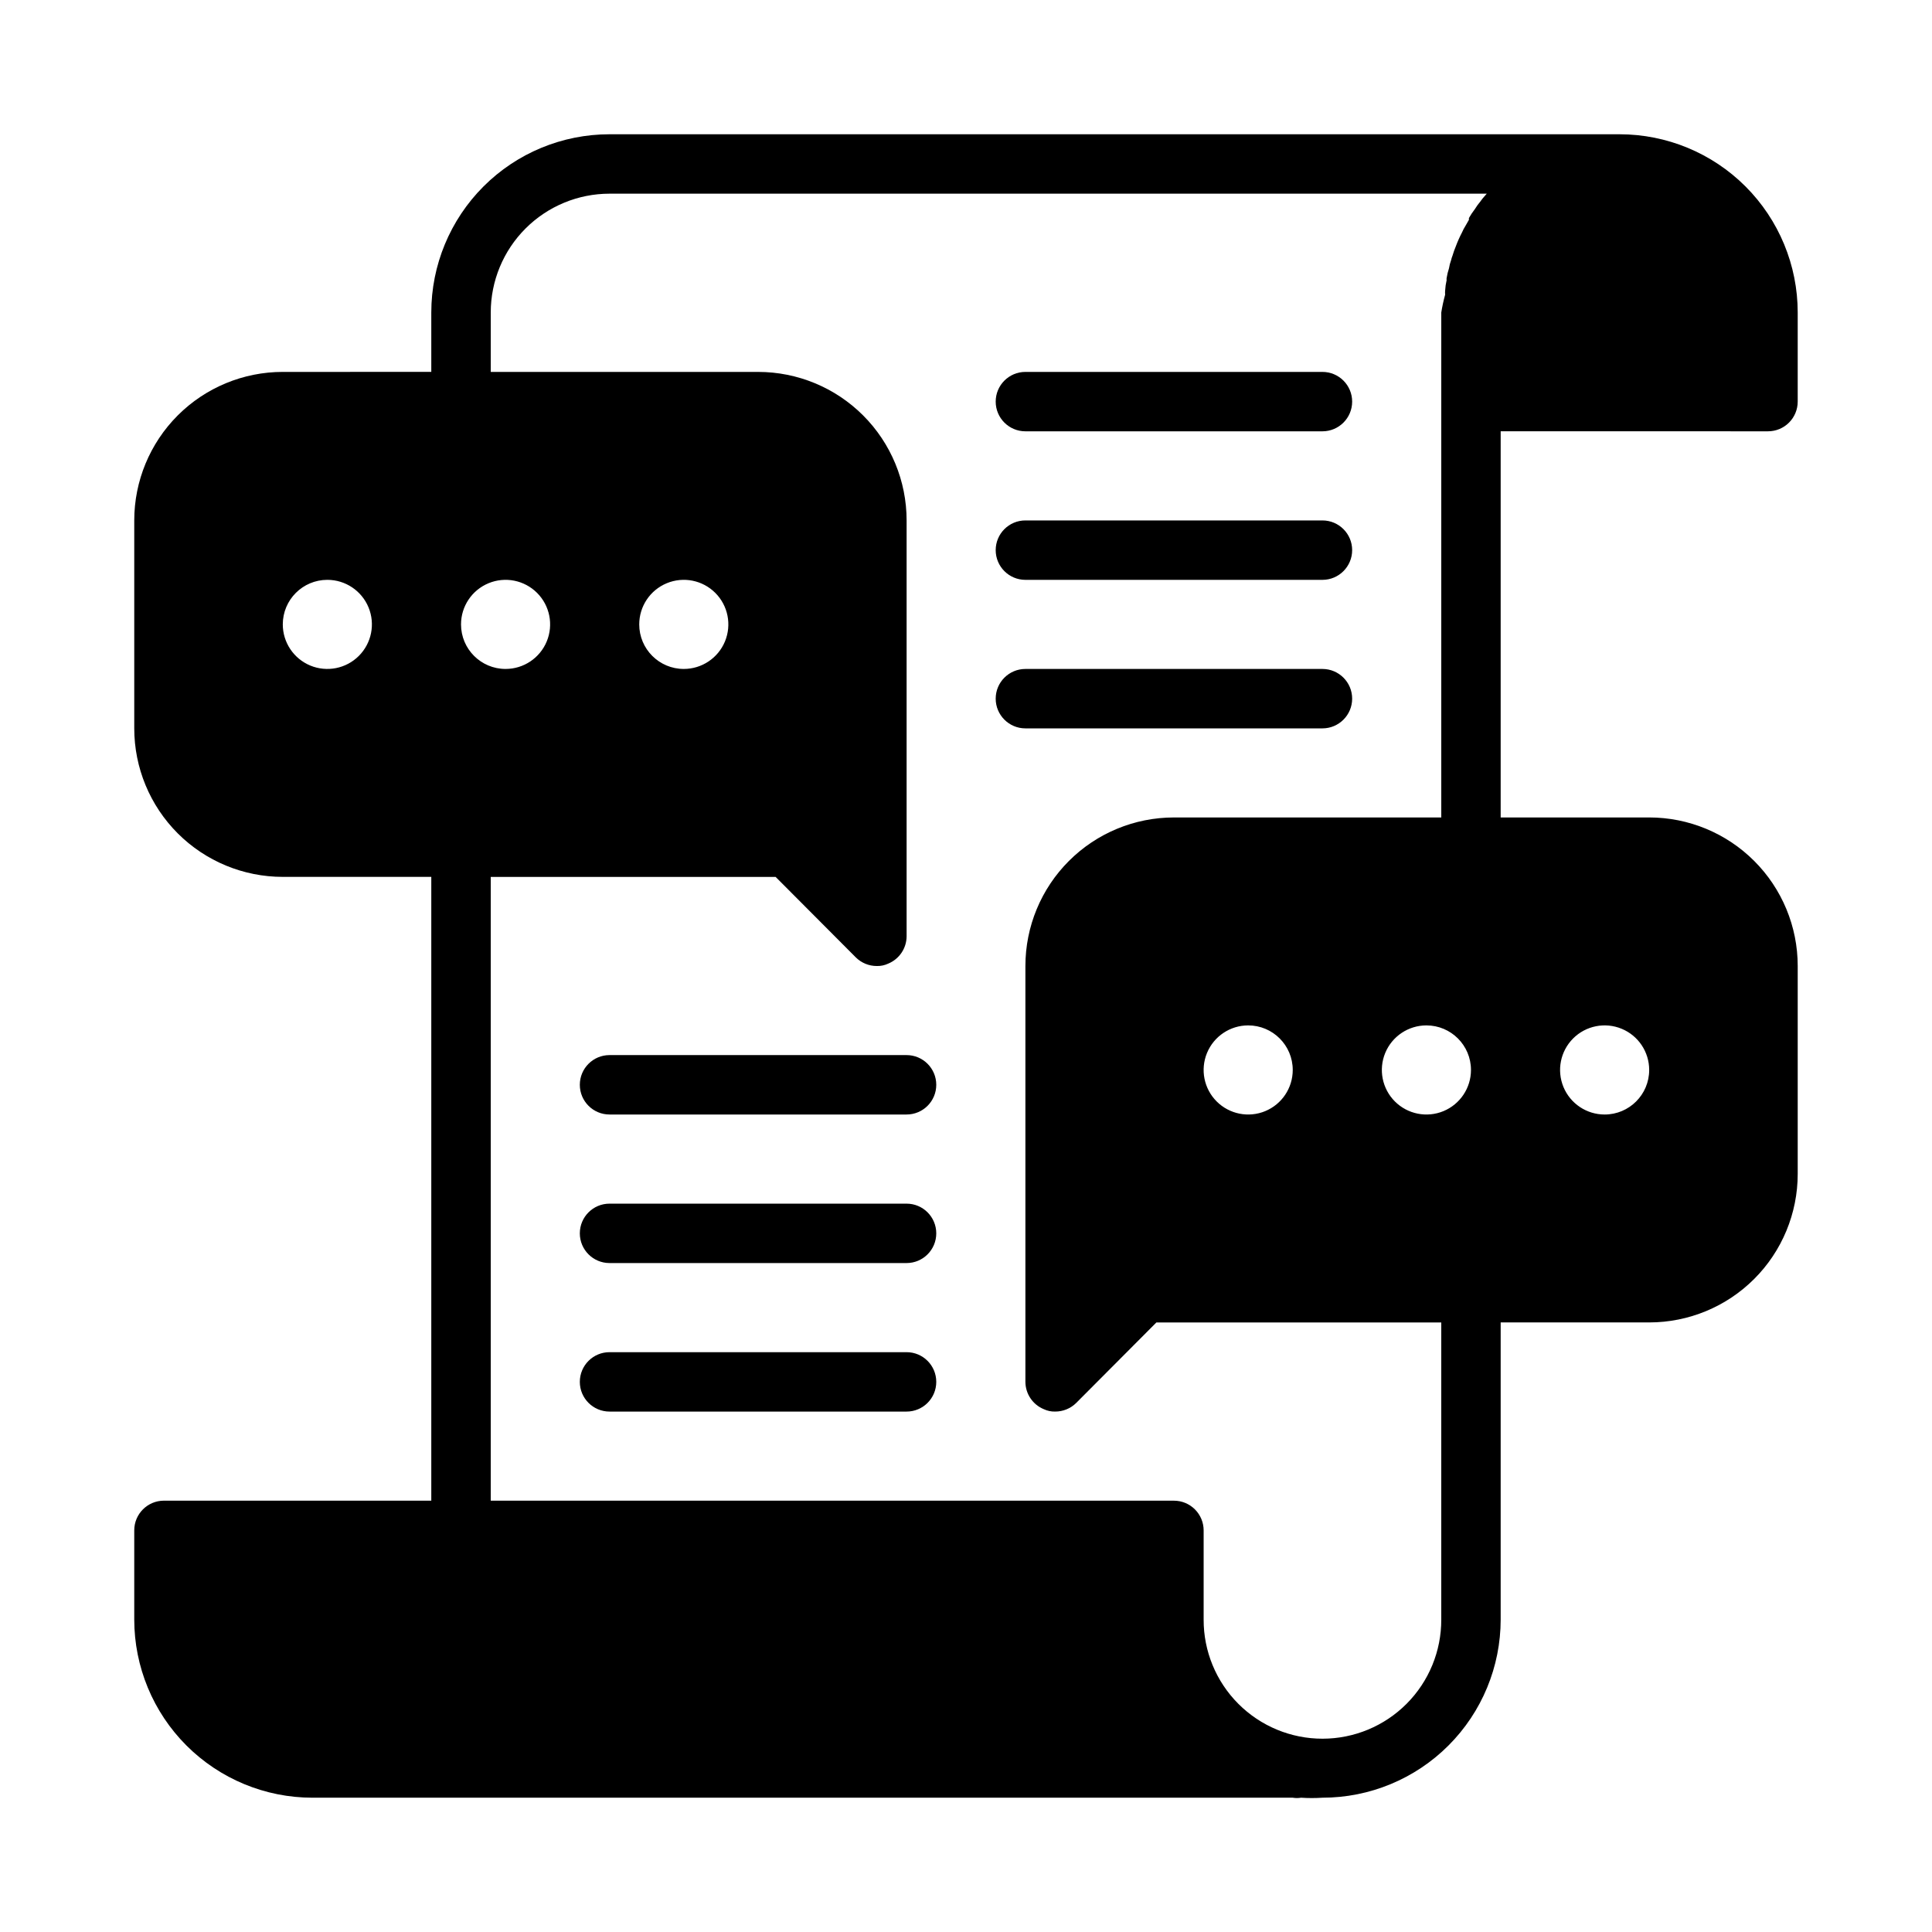 <?xml version="1.0" encoding="UTF-8"?>
<!-- Uploaded to: ICON Repo, www.svgrepo.com, Generator: ICON Repo Mixer Tools -->
<svg fill="#000000" width="800px" height="800px" version="1.1" viewBox="144 144 512 512" xmlns="http://www.w3.org/2000/svg">
 <g>
  <path d="m612.54 258.3c2.09 0 4.09-0.828 5.566-2.305 1.477-1.477 2.305-3.477 2.305-5.566v-23.617c0-12.523-4.977-24.539-13.832-33.398-8.859-8.855-20.871-13.832-33.398-13.832h-267.65c-12.527 0-24.543 4.977-33.398 13.832-8.859 8.859-13.836 20.875-13.836 33.398v15.742l-39.359 0.004c-10.438 0-20.449 4.144-27.832 11.527-7.379 7.383-11.527 17.395-11.527 27.832v55.105c0 10.438 4.148 20.449 11.527 27.832 7.383 7.379 17.395 11.527 27.832 11.527h39.359v165.31h-70.848c-4.348 0-7.871 3.523-7.871 7.871v23.617c0 12.527 4.977 24.539 13.832 33.398 8.859 8.855 20.875 13.832 33.398 13.832h259.78c0.73 0.121 1.477 0.121 2.207 0 1.887 0.125 3.777 0.125 5.664 0 12.527 0 24.543-4.977 33.398-13.832 8.859-8.859 13.836-20.871 13.836-33.398v-78.723h39.359c10.438 0 20.449-4.144 27.832-11.527 7.383-7.379 11.527-17.391 11.527-27.832v-55.102c0-10.441-4.144-20.453-11.527-27.832-7.383-7.383-17.395-11.531-27.832-11.531h-39.359v-102.34zm-381.79 39.363c4.777 0 9.082 2.875 10.91 7.289 1.828 4.41 0.816 9.488-2.562 12.867-3.375 3.375-8.453 4.387-12.867 2.559-4.41-1.828-7.289-6.133-7.289-10.91 0-6.519 5.289-11.805 11.809-11.805zm35.426 11.805c0-4.773 2.875-9.078 7.289-10.906 4.41-1.828 9.488-0.82 12.867 2.559 3.375 3.375 4.387 8.457 2.559 12.867-1.828 4.414-6.133 7.289-10.91 7.289-6.519 0-11.805-5.285-11.805-11.809zm47.23 0c0-4.773 2.875-9.078 7.289-10.906 4.414-1.828 9.492-0.82 12.867 2.559 3.379 3.375 4.387 8.457 2.562 12.867-1.828 4.414-6.137 7.289-10.91 7.289-6.523 0-11.809-5.285-11.809-11.809zm255.84 129.89c-4.773 0-9.082-2.879-10.91-7.289-1.824-4.414-0.816-9.492 2.562-12.871 3.375-3.375 8.453-4.387 12.867-2.559s7.289 6.133 7.289 10.91c0 6.519-5.285 11.809-11.809 11.809zm-35.422-11.809c0 4.777-2.879 9.082-7.289 10.91-4.414 1.828-9.492 0.816-12.871-2.562-3.375-3.375-4.387-8.453-2.559-12.867 1.828-4.41 6.133-7.289 10.91-7.289 6.519 0 11.809 5.285 11.809 11.809zm-47.23 0h-0.004c0 4.777-2.875 9.082-7.289 10.91-4.41 1.828-9.492 0.816-12.867-2.562-3.379-3.375-4.387-8.453-2.559-12.867 1.828-4.41 6.133-7.289 10.906-7.289 6.523 0 11.809 5.285 11.809 11.809zm-31.492-66.914c-10.438 0-20.449 4.148-27.832 11.531-7.379 7.379-11.527 17.391-11.527 27.832v110.21c0.016 3.18 1.941 6.035 4.883 7.242 0.934 0.441 1.957 0.656 2.988 0.629 2.094 0.012 4.106-0.809 5.59-2.281l21.254-21.336h75.492v78.723c0.027 8.363-3.273 16.398-9.176 22.324-5.902 5.926-13.922 9.262-22.289 9.266-8.363 0.008-16.387-3.316-22.301-9.234-5.922-5.93-9.238-13.977-9.207-22.355v-23.617c0-2.086-0.832-4.09-2.309-5.566-1.477-1.477-3.477-2.305-5.566-2.305h-181.05v-165.31h75.492l21.254 21.332c1.484 1.473 3.496 2.297 5.59 2.285 1.031 0.023 2.059-0.191 2.992-0.633 2.938-1.207 4.863-4.062 4.879-7.242v-110.21c0-10.438-4.144-20.449-11.527-27.832-7.383-7.383-17.395-11.527-27.832-11.527h-70.848v-15.746c0-8.352 3.316-16.359 9.223-22.266 5.906-5.902 13.914-9.223 22.266-9.223h232.46l-0.473 0.551c-0.465 0.492-0.883 1.02-1.262 1.578-0.52 0.617-0.996 1.273-1.414 1.965-0.578 0.75-1.105 1.539-1.574 2.363v0.473l-0.945 1.652c-0.336 0.527-0.625 1.078-0.867 1.652-0.629 1.199-1.184 2.434-1.652 3.699-0.336 0.797-0.625 1.613-0.867 2.441-0.164 0.41-0.297 0.828-0.395 1.262-0.254 0.688-0.441 1.398-0.551 2.125-0.281 0.844-0.492 1.715-0.629 2.598-0.039 0.18-0.039 0.367 0 0.551-0.211 0.902-0.344 1.824-0.395 2.754-0.035 0.367-0.035 0.734 0 1.102-0.43 1.555-0.77 3.133-1.023 4.723v133.82z"/>
  <path d="m494.46 242.56h-78.719c-4.348 0-7.871 3.523-7.871 7.871 0 4.348 3.523 7.871 7.871 7.871h78.719c4.348 0 7.875-3.523 7.875-7.871 0-4.348-3.527-7.871-7.875-7.871z"/>
  <path d="m494.46 281.92h-78.719c-4.348 0-7.871 3.523-7.871 7.871 0 4.348 3.523 7.875 7.871 7.875h78.719c4.348 0 7.875-3.527 7.875-7.875 0-4.348-3.527-7.871-7.875-7.871z"/>
  <path d="m494.46 321.28h-78.719c-4.348 0-7.871 3.523-7.871 7.871 0 4.348 3.523 7.875 7.871 7.875h78.719c4.348 0 7.875-3.527 7.875-7.875 0-4.348-3.527-7.871-7.875-7.871z"/>
  <path d="m384.25 423.61h-78.719c-4.348 0-7.871 3.527-7.871 7.875 0 4.348 3.523 7.871 7.871 7.871h78.719c4.348 0 7.871-3.523 7.871-7.871 0-4.348-3.523-7.875-7.871-7.875z"/>
  <path d="m384.25 462.98h-78.719c-4.348 0-7.871 3.523-7.871 7.871s3.523 7.871 7.871 7.871h78.719c4.348 0 7.871-3.523 7.871-7.871s-3.523-7.871-7.871-7.871z"/>
  <path d="m384.25 502.34h-78.719c-4.348 0-7.871 3.523-7.871 7.871 0 4.348 3.523 7.871 7.871 7.871h78.719c4.348 0 7.871-3.523 7.871-7.871 0-4.348-3.523-7.871-7.871-7.871z"/>
 </g>
</svg>